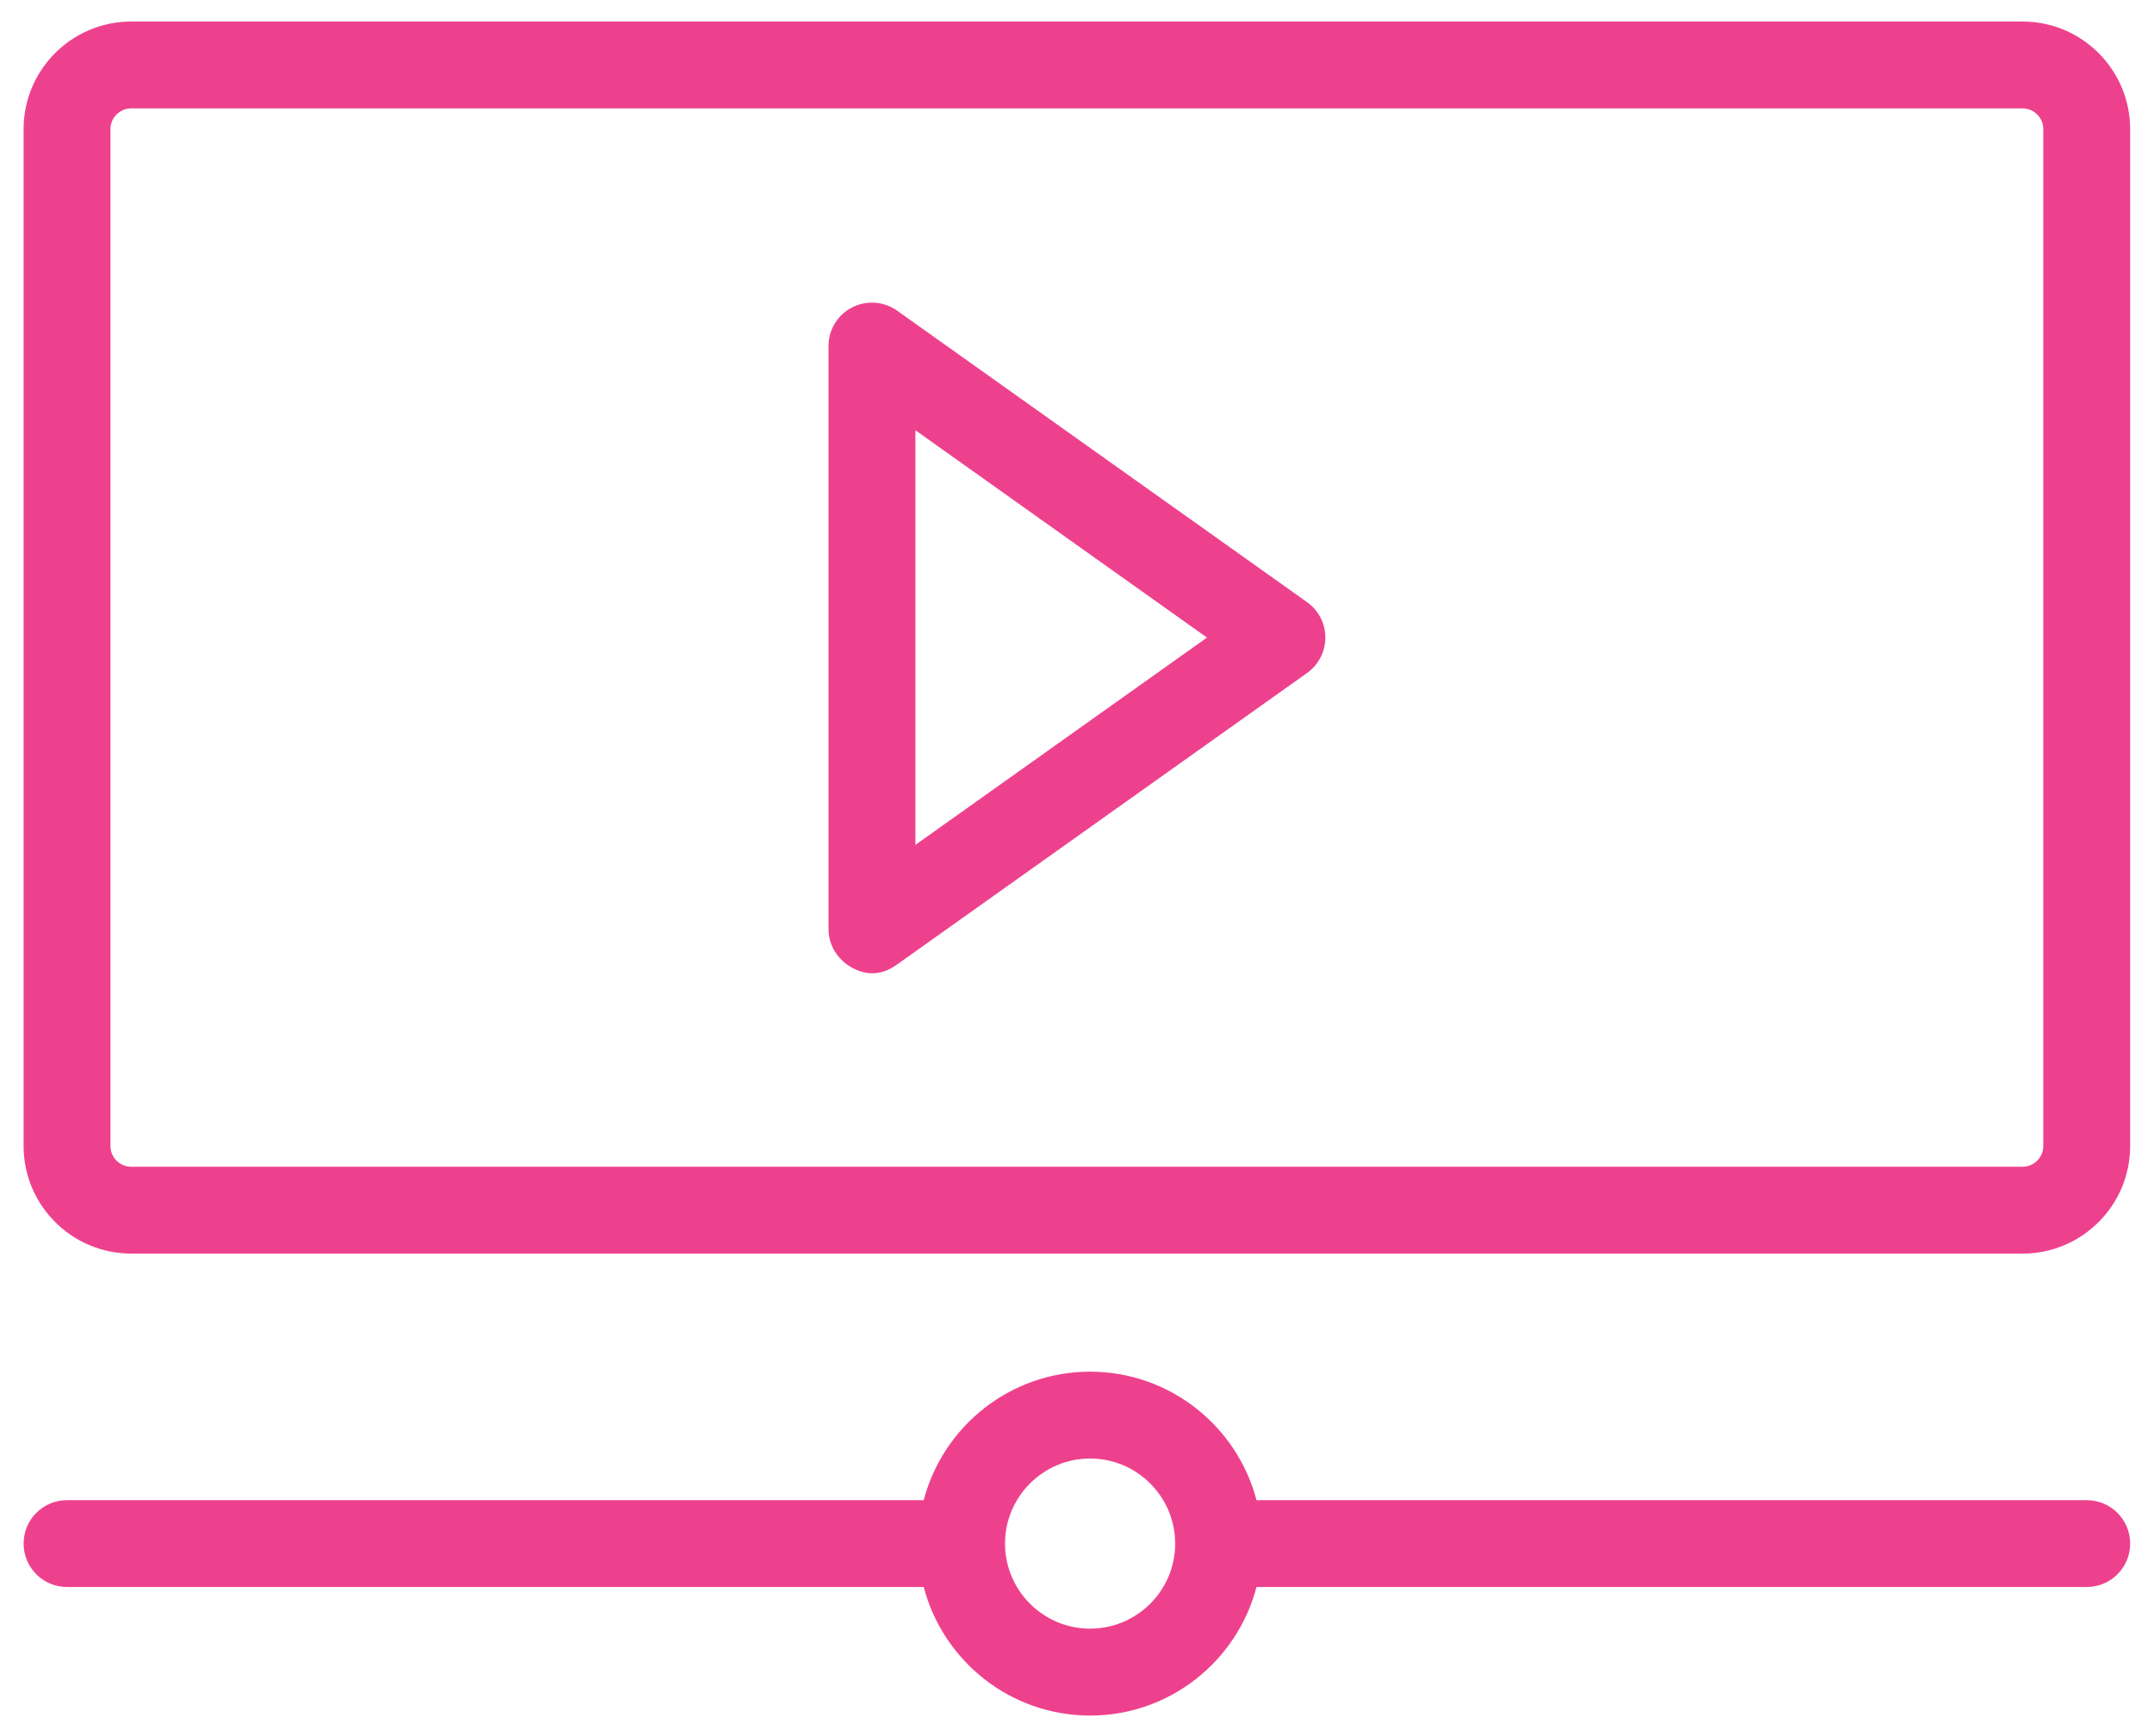 <?xml version="1.0" encoding="UTF-8"?> <svg xmlns="http://www.w3.org/2000/svg" width="67" height="54" viewBox="0 0 67 54" fill="none"><g clip-path="url(#clip0_73_34455)"><path d="M62.914 38.995H4.08C2.235 38.995 0.734 37.495 0.734 35.649V4.015C0.734 2.17 2.236 0.67 4.08 0.67H62.912C64.756 0.67 66.258 2.17 66.258 4.015V35.651C66.258 37.496 64.756 38.996 62.912 38.996L62.914 38.995ZM4.08 3.372C3.726 3.372 3.436 3.661 3.436 4.015V35.651C3.436 36.005 3.724 36.294 4.08 36.294H62.912C63.267 36.294 63.556 36.005 63.556 35.651V4.015C63.556 3.661 63.267 3.372 62.912 3.372H4.08Z" fill="#EE418D"></path><path d="M26.502 30.101C26.058 29.858 25.77 29.406 25.77 28.901V10.765C25.77 10.259 26.052 9.795 26.502 9.564C26.952 9.333 27.492 9.371 27.905 9.664L40.657 18.732C41.014 18.986 41.225 19.395 41.225 19.833C41.225 20.27 41.014 20.68 40.657 20.934C40.657 20.934 31.093 27.734 27.905 30.002C27.672 30.168 27.17 30.468 26.502 30.103V30.101ZM28.473 13.384V26.282L37.543 19.833L28.473 13.383V13.384Z" fill="#EE418D"></path><path d="M64.909 46.666H39.083C38.483 44.369 36.389 42.669 33.907 42.669C31.425 42.669 29.333 44.369 28.732 46.666H2.085C1.339 46.666 0.734 47.27 0.734 48.017C0.734 48.763 1.34 49.367 2.085 49.367H28.732C29.333 51.665 31.424 53.366 33.907 53.366C36.391 53.366 38.483 51.665 39.083 49.367H64.909C65.655 49.367 66.259 48.763 66.259 48.017C66.259 47.27 65.654 46.666 64.909 46.666ZM33.907 50.663C32.449 50.663 31.261 49.475 31.261 48.017C31.261 46.558 32.449 45.37 33.907 45.37C35.366 45.37 36.554 46.558 36.554 48.017C36.554 49.475 35.366 50.663 33.907 50.663Z" fill="#EE418D"></path></g><defs><clipPath id="clip0_73_34455"><rect width="65.525" height="52.696" fill="white" transform="translate(0.734 0.67)"></rect></clipPath></defs></svg> 